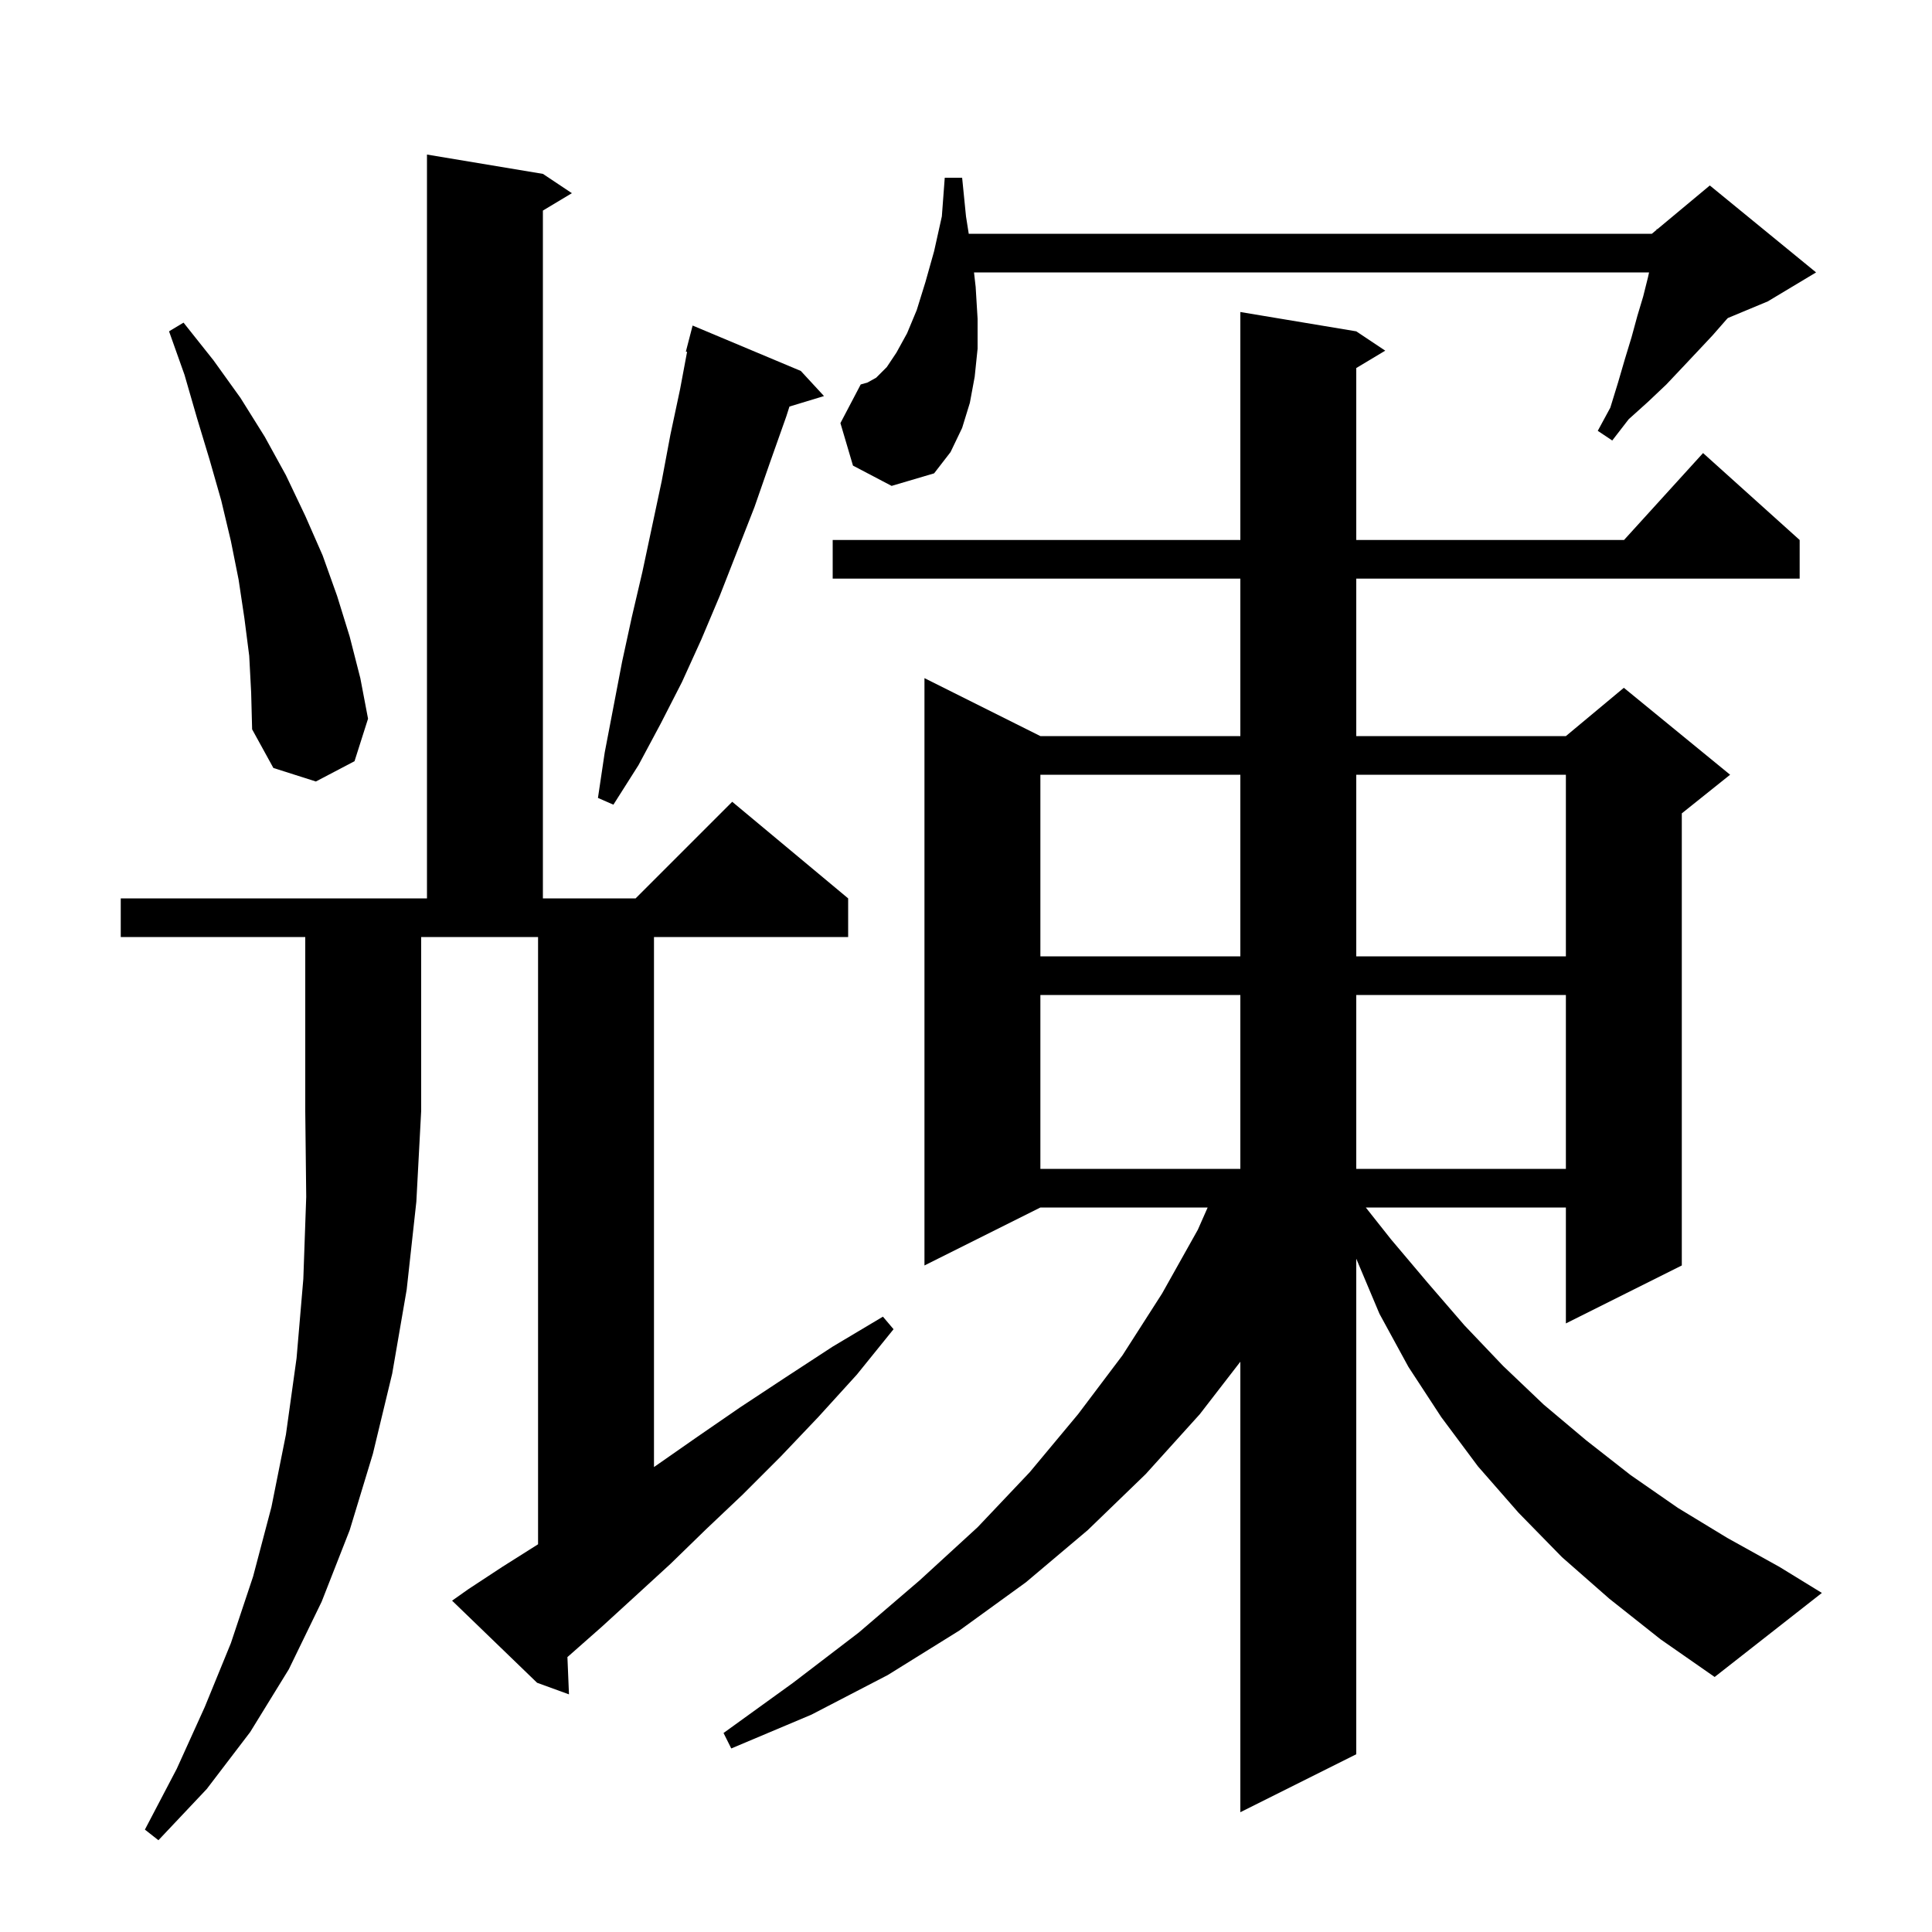 <svg xmlns="http://www.w3.org/2000/svg" xmlns:xlink="http://www.w3.org/1999/xlink" version="1.1" baseProfile="full" viewBox="0 0 200 200" width="200" height="200"><g fill="currentColor"><path d="M 12.5 97.0 L 12.5 93.0 L 44.2 93.0 L 44.2 16.0 L 56.2 18.0 L 59.2 20.0 L 56.2 21.8 L 56.2 93.0 L 65.8 93.0 L 75.8 83.0 L 87.8 93.0 L 87.8 97.0 L 67.7 97.0 L 67.7 151.867 L 67.8 151.8 L 72.1 148.8 L 76.6 145.7 L 81.3 142.6 L 86.2 139.4 L 91.4 136.3 L 92.5 137.6 L 88.7 142.3 L 84.7 146.7 L 80.8 150.8 L 76.9 154.7 L 73.1 158.3 L 69.4 161.9 L 65.8 165.2 L 62.3 168.4 L 58.9 171.4 L 58.739 171.537 L 58.9 175.4 L 55.6 174.2 L 46.8 165.7 L 48.5 164.5 L 52.0 162.2 L 55.7 159.863 L 55.7 97.0 L 43.6 97.0 L 43.6 115.0 L 43.1 124.4 L 42.1 133.5 L 40.6 142.2 L 38.6 150.5 L 36.2 158.4 L 33.3 165.8 L 29.9 172.8 L 25.9 179.3 L 21.4 185.2 L 16.4 190.5 L 15.0 189.4 L 18.3 183.1 L 21.2 176.7 L 23.9 170.1 L 26.2 163.2 L 28.1 156.0 L 29.6 148.5 L 30.7 140.6 L 31.4 132.4 L 31.7 123.9 L 31.6 115.0 L 31.6 97.0 Z M 166.6 165.5 L 161.7 161.2 L 157.2 156.6 L 153.0 151.8 L 149.2 146.7 L 145.8 141.5 L 142.8 136.0 L 140.4 130.3 L 140.4 181.6 L 128.4 187.6 L 128.4 140.965 L 124.2 146.4 L 118.6 152.6 L 112.6 158.4 L 106.2 163.8 L 99.3 168.8 L 91.9 173.4 L 84.0 177.5 L 75.7 181.0 L 74.9 179.4 L 82.1 174.2 L 88.9 169.0 L 95.2 163.6 L 101.2 158.1 L 106.6 152.4 L 111.6 146.4 L 116.2 140.3 L 120.3 133.9 L 124.0 127.3 L 125.016 125.0 L 107.7 125.0 L 95.7 131.0 L 95.7 70.2 L 107.7 76.2 L 128.4 76.2 L 128.4 59.9 L 86.2 59.9 L 86.2 55.9 L 128.4 55.9 L 128.4 32.3 L 140.4 34.3 L 143.4 36.3 L 140.4 38.1 L 140.4 55.9 L 168.118 55.9 L 176.3 46.9 L 186.3 55.9 L 186.3 59.9 L 140.4 59.9 L 140.4 76.2 L 162.1 76.2 L 168.1 71.2 L 179.1 80.2 L 174.1 84.2 L 174.1 131.0 L 162.1 137.0 L 162.1 125.0 L 141.387 125.0 L 144.0 128.3 L 147.8 132.8 L 151.6 137.2 L 155.6 141.4 L 159.8 145.4 L 164.2 149.1 L 168.8 152.7 L 173.7 156.1 L 178.8 159.2 L 184.2 162.2 L 188.6 164.9 L 177.5 173.6 L 171.9 169.7 Z M 107.7 103.0 L 107.7 121.0 L 128.4 121.0 L 128.4 103.0 Z M 140.4 103.0 L 140.4 121.0 L 162.1 121.0 L 162.1 103.0 Z M 107.7 80.2 L 107.7 99.0 L 128.4 99.0 L 128.4 80.2 Z M 140.4 80.2 L 140.4 99.0 L 162.1 99.0 L 162.1 80.2 Z M 82.9 38.4 L 85.3 41.0 L 81.724 42.086 L 81.4 43.1 L 79.7 47.9 L 78.1 52.5 L 74.5 61.7 L 72.6 66.2 L 70.6 70.6 L 68.4 74.9 L 66.1 79.2 L 63.5 83.3 L 61.9 82.6 L 62.6 77.9 L 64.4 68.5 L 65.4 63.9 L 66.5 59.2 L 68.5 49.8 L 69.4 45.0 L 70.4 40.3 L 71.127 36.421 L 71.0 36.4 L 71.7 33.7 Z M 25.8 67.9 L 25.3 64.0 L 24.7 60.0 L 23.9 56.0 L 22.9 51.8 L 21.7 47.6 L 20.4 43.3 L 19.1 38.8 L 17.5 34.3 L 19.0 33.4 L 22.1 37.3 L 24.9 41.2 L 27.4 45.2 L 29.6 49.2 L 31.6 53.4 L 33.4 57.5 L 34.9 61.7 L 36.2 65.9 L 37.3 70.2 L 38.1 74.4 L 36.7 78.8 L 32.7 80.9 L 28.3 79.5 L 26.1 75.5 L 26.0 71.7 Z M 88.3 48.2 L 87.0 43.8 L 89.1 39.8 L 89.8 39.6 L 90.7 39.1 L 91.8 38.0 L 92.8 36.5 L 93.9 34.5 L 94.9 32.1 L 95.8 29.2 L 96.7 26.0 L 97.5 22.4 L 97.8 18.4 L 99.6 18.4 L 100.0 22.4 L 100.284 24.2 L 171.0 24.2 L 171.488 23.793 L 171.5 23.7 L 171.564 23.73 L 177.0 19.2 L 188.0 28.2 L 183.0 31.2 L 178.865 32.923 L 178.7 33.1 L 177.3 34.7 L 175.8 36.3 L 174.2 38.0 L 172.5 39.8 L 170.6 41.6 L 168.6 43.4 L 166.9 45.6 L 165.4 44.6 L 166.7 42.2 L 167.5 39.6 L 168.2 37.2 L 168.9 34.9 L 169.5 32.7 L 170.1 30.7 L 170.6 28.7 L 170.711 28.2 L 100.829 28.2 L 101.0 29.7 L 101.2 33.0 L 101.2 36.1 L 100.9 39.0 L 100.4 41.7 L 99.6 44.3 L 98.4 46.8 L 96.7 49.0 L 92.3 50.3 Z "/></g></svg>